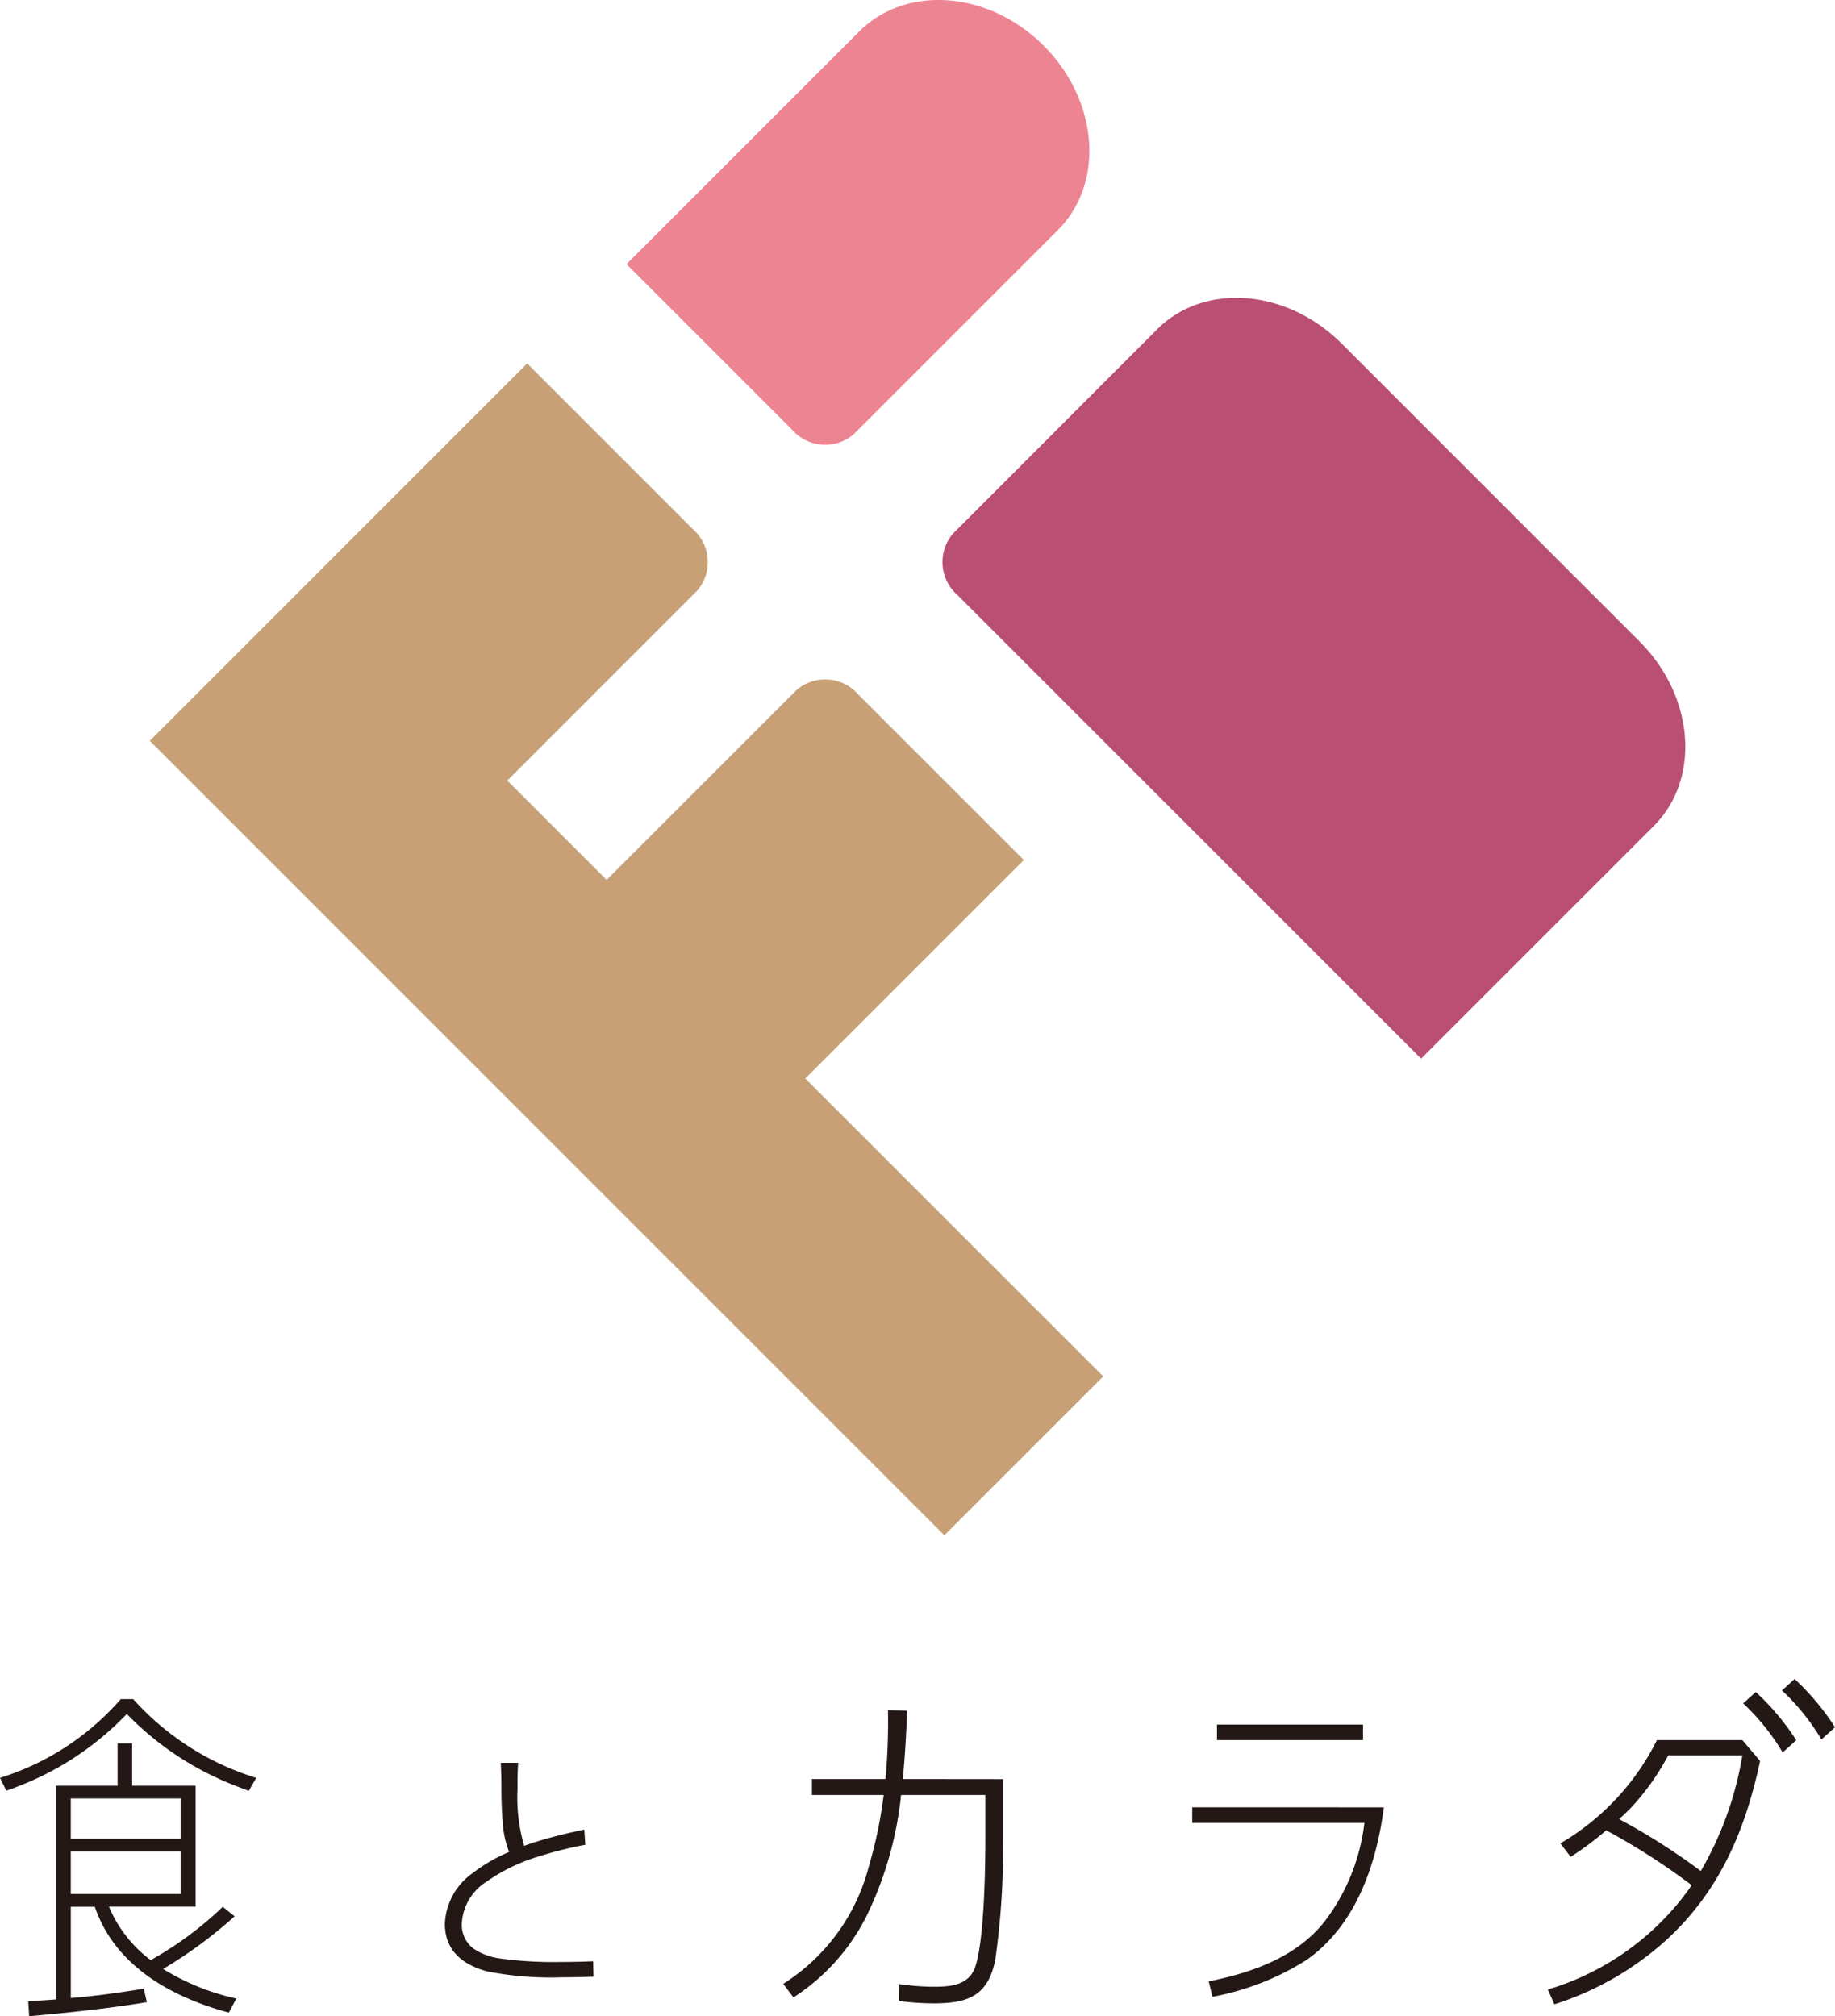 <svg id="レイヤー_1" data-name="レイヤー 1" xmlns="http://www.w3.org/2000/svg" width="124.979" height="137.338" viewBox="0 0 124.979 137.338"><defs><style>.cls-1{fill:#b94f73;}.cls-2{fill:#ed8492;}.cls-3{fill:#c7a076;}.cls-4{fill:#231815;}</style></defs><title>img_logo</title><path class="cls-1" d="M111.672,43.7l-20.3-20.3c-3.736-3.736-9.362-4.169-12.563-.966L64.9,36.356a2.987,2.987,0,0,0,.322,4.188L96.789,72.113l15.849-15.849C115.84,53.062,115.408,47.436,111.672,43.7Z" transform="translate(0 0)"/><path class="cls-2" d="M71.082,3.111c-3.735-3.736-9.361-4.168-12.563-.966L42.67,17.994,53.945,29.269a2.989,2.989,0,0,0,4.188.322L72.049,15.674C75.251,12.473,74.819,6.848,71.082,3.111Z" transform="translate(0 0)"/><path class="cls-3" d="M54.847,73.465,69.73,58.584,58.455,47.309a2.987,2.987,0,0,0-4.188-.322L41.317,59.936l-6.765-6.765L47.5,40.221a2.988,2.988,0,0,0-.322-4.187L35.905,24.759,10.2,50.465l54.119,54.119L75.142,93.76Z" transform="translate(0 0)"/><path class="cls-4" d="M92.831,117.475v1.059H82.887v-1.059Z" transform="translate(0 0)"/><path class="cls-4" d="M81.2,123.112v1.061H92.927a13.671,13.671,0,0,1-2.771,6.794c-1.885,2.335-4.861,3.413-7.834,4l.257,1.052A18.123,18.123,0,0,0,89,133.5c3.348-2.361,4.746-6.481,5.252-10.385Z" transform="translate(0 0)"/><path class="cls-4" d="M17.235,121.484l.219-.376A18.628,18.628,0,0,1,9.07,115.74H8.228A18.025,18.025,0,0,1,0,121.107l.193.39.24.483c.182-.066.357-.121.542-.193l.361-.144a20.291,20.291,0,0,0,7.3-4.891,20.663,20.663,0,0,0,7.4,4.891l.121.049c.285.109.541.205.787.3Z" transform="translate(0 0)"/><path class="cls-4" d="M11.108,134.123a30.441,30.441,0,0,0,4.871-3.587l-.039-.032-.766-.615a24.049,24.049,0,0,1-4.909,3.632,8.779,8.779,0,0,1-2.842-3.638h5.9v-8.24H9v-2.891H8.01v2.891h-4.2V136.2c-.5.036-1.2.084-1.887.127l.063,1.016c2.532-.226,5.381-.518,8.014-.958l-.052-.235-.151-.681c-1.645.265-3.3.5-4.975.635v-6.216H6.459c1.364,4.015,5.2,6.156,9.127,7.209l.373-.7.137-.258A16.035,16.035,0,0,1,11.108,134.123ZM4.821,122.51h7.486v2.747H4.821Zm0,6.506v-2.892h7.486v2.892Z" transform="translate(0 0)"/><path class="cls-4" d="M40.4,133.6c-.712.029-1.424.046-2.138.046a26.791,26.791,0,0,1-4.171-.233,4.277,4.277,0,0,1-1.877-.7,2.034,2.034,0,0,1-.758-1.733,3.585,3.585,0,0,1,1.678-2.8,12.144,12.144,0,0,1,3.143-1.589,27.838,27.838,0,0,1,3.588-.929l-.026-.378-.046-.655c-1.053.224-2.1.471-3.1.777l-.273.081c-.144.044-.455.149-.719.248a11.715,11.715,0,0,1-.454-3.879c0-.56,0-1.1.037-1.655l.008-.12H34.114l0,.117c.018.506.035,1.01.035,1.513,0,.852.019,1.632.092,2.432a6.538,6.538,0,0,0,.433,2.01,10.988,10.988,0,0,0-2.5,1.455,4.436,4.436,0,0,0-1.874,3.447c0,1.849,1.257,2.8,2.885,3.235a22.389,22.389,0,0,0,5.088.4c.717,0,1.433-.016,2.149-.042Z" transform="translate(0 0)"/><path class="cls-4" d="M61.49,121.185c.144-1.566.241-3.108.289-4.65l-1.3-.048a43.649,43.649,0,0,1-.169,4.7H55.3v1.085h4.886a30.658,30.658,0,0,1-1.012,4.866,13.428,13.428,0,0,1-5.832,8l.7.924a14.133,14.133,0,0,0,4.966-5.525,24.511,24.511,0,0,0,2.362-8.263h5.742v2.89c0,2.073-.072,6.915-.675,8.771-.409,1.276-1.638,1.4-2.795,1.4a16.464,16.464,0,0,1-2.392-.182l-.016,1.152a18.21,18.21,0,0,0,2.336.162c2.337,0,3.711-.481,4.217-2.963a54.281,54.281,0,0,0,.529-8.192v-4.12Z" transform="translate(0 0)"/><path class="cls-4" d="M124.979,117.657l-.924.833a15.364,15.364,0,0,0-2.688-3.341l.858-.777A16.78,16.78,0,0,1,124.979,117.657Z" transform="translate(0 0)"/><path class="cls-4" d="M122.338,118.541l-.924.833a15.344,15.344,0,0,0-2.689-3.342l.858-.776A16.721,16.721,0,0,1,122.338,118.541Z" transform="translate(0 0)"/><path class="cls-4" d="M118.67,118.534h-5.818a16.832,16.832,0,0,1-6.578,7.036l.7.916a20.434,20.434,0,0,0,2.421-1.806,44.642,44.642,0,0,1,5.82,3.736l-.239.35-.521.683a18.344,18.344,0,0,1-9.035,6.077l.447,1.007a20.77,20.77,0,0,0,7.6-4.361c3.639-3.325,5.4-7.47,6.409-12.216Zm-2.831,8.917a43.732,43.732,0,0,0-5.566-3.538l.27-.242.5-.486a16.662,16.662,0,0,0,2.578-3.615h5.048A23.1,23.1,0,0,1,115.839,127.451Z" transform="translate(0 0)"/></svg>